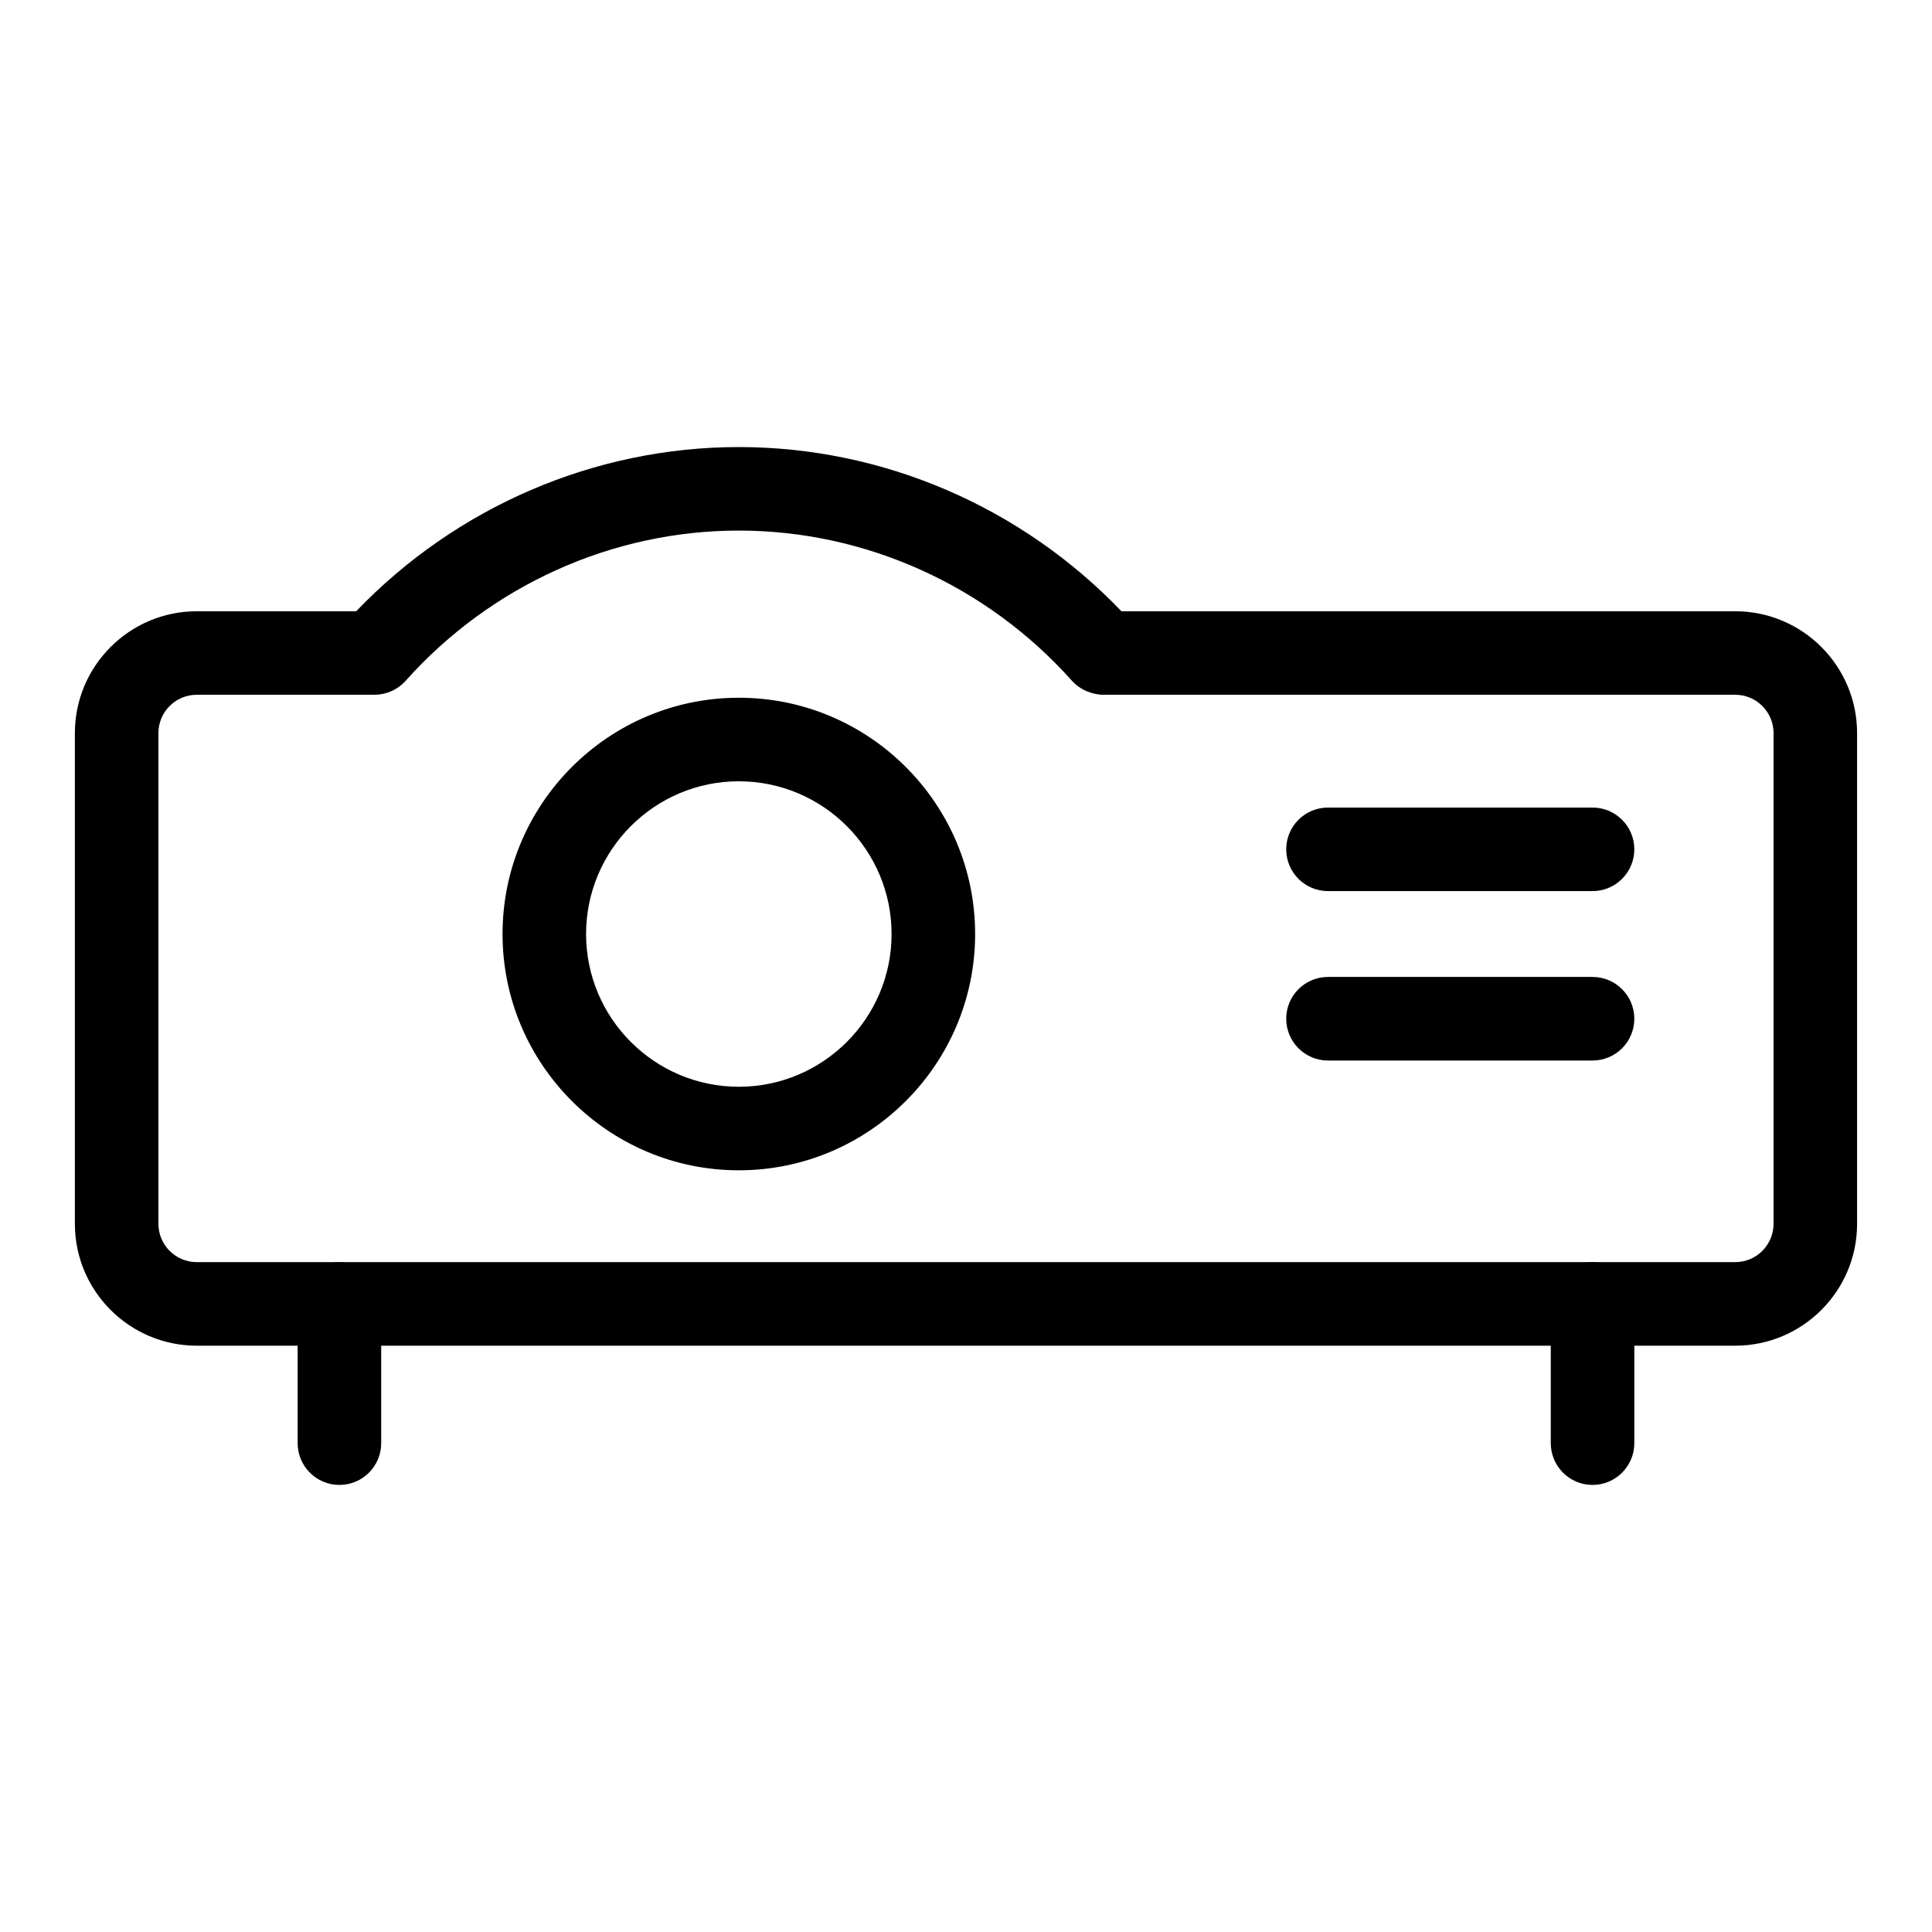 <?xml version="1.0" encoding="UTF-8"?>
<!-- Uploaded to: ICON Repo, www.iconrepo.com, Generator: ICON Repo Mixer Tools -->
<svg fill="#000000" width="800px" height="800px" version="1.1" viewBox="144 144 512 512" xmlns="http://www.w3.org/2000/svg">
 <g>
  <path d="m339.79 454.14c-34.52 0-62.613-28.094-62.613-62.613 0-34.527 28.094-62.621 62.613-62.621 34.535 0 62.629 28.094 62.629 62.621 0 34.52-28.094 62.613-62.629 62.613zm0-103.09c-22.312 0-40.473 18.16-40.473 40.48 0 22.32 18.16 40.473 40.473 40.473 22.328 0 40.488-18.152 40.488-40.473 0-22.32-18.16-40.48-40.488-40.48z"/>
  <path d="m603.86 500.62h-407.73c-17.801 0-32.285-14.484-32.285-32.285v-130.06c0-17.801 14.484-32.285 32.285-32.285h42.262c26.578-27.719 63.246-43.516 101.4-43.516 38.168 0 74.836 15.797 101.4 43.516h162.67c17.801 0 32.285 14.484 32.285 32.285v130.06c0.004 17.797-14.484 32.285-32.285 32.285zm-407.73-172.5c-5.594 0-10.148 4.555-10.148 10.148v130.06c0 5.594 4.555 10.148 10.148 10.148h407.73c5.594 0 10.148-4.555 10.148-10.148v-130.06c0-5.594-4.555-10.148-10.148-10.148h-167.31c-3.156 0-6.356-1.348-8.461-3.695-22.586-25.305-54.773-39.816-88.297-39.816-33.527-0.004-65.695 14.512-88.297 39.812-2.106 2.348-5.102 3.695-8.258 3.695z"/>
  <path d="m233.95 537.52c-6.113 0-11.07-4.957-11.07-11.07v-36.898c0-6.113 4.957-11.07 11.07-11.07s11.07 4.957 11.07 11.07v36.898c0 6.109-4.957 11.07-11.07 11.07z"/>
  <path d="m566.04 537.52c-6.113 0-11.07-4.957-11.07-11.07v-36.898c0-6.113 4.957-11.07 11.07-11.07s11.07 4.957 11.07 11.07v36.898c0 6.109-4.957 11.07-11.07 11.07z"/>
  <path d="m566.04 380.15h-70.109c-6.113 0-11.07-4.957-11.07-11.07s4.957-11.07 11.07-11.07h70.109c6.113 0 11.07 4.957 11.07 11.07 0 6.109-4.957 11.07-11.07 11.07z"/>
  <path d="m566.04 425.05h-70.109c-6.113 0-11.07-4.957-11.07-11.078 0-6.113 4.957-11.07 11.07-11.07h70.109c6.113 0 11.07 4.957 11.07 11.07 0 6.117-4.957 11.078-11.07 11.078z"/>
 </g>
</svg>